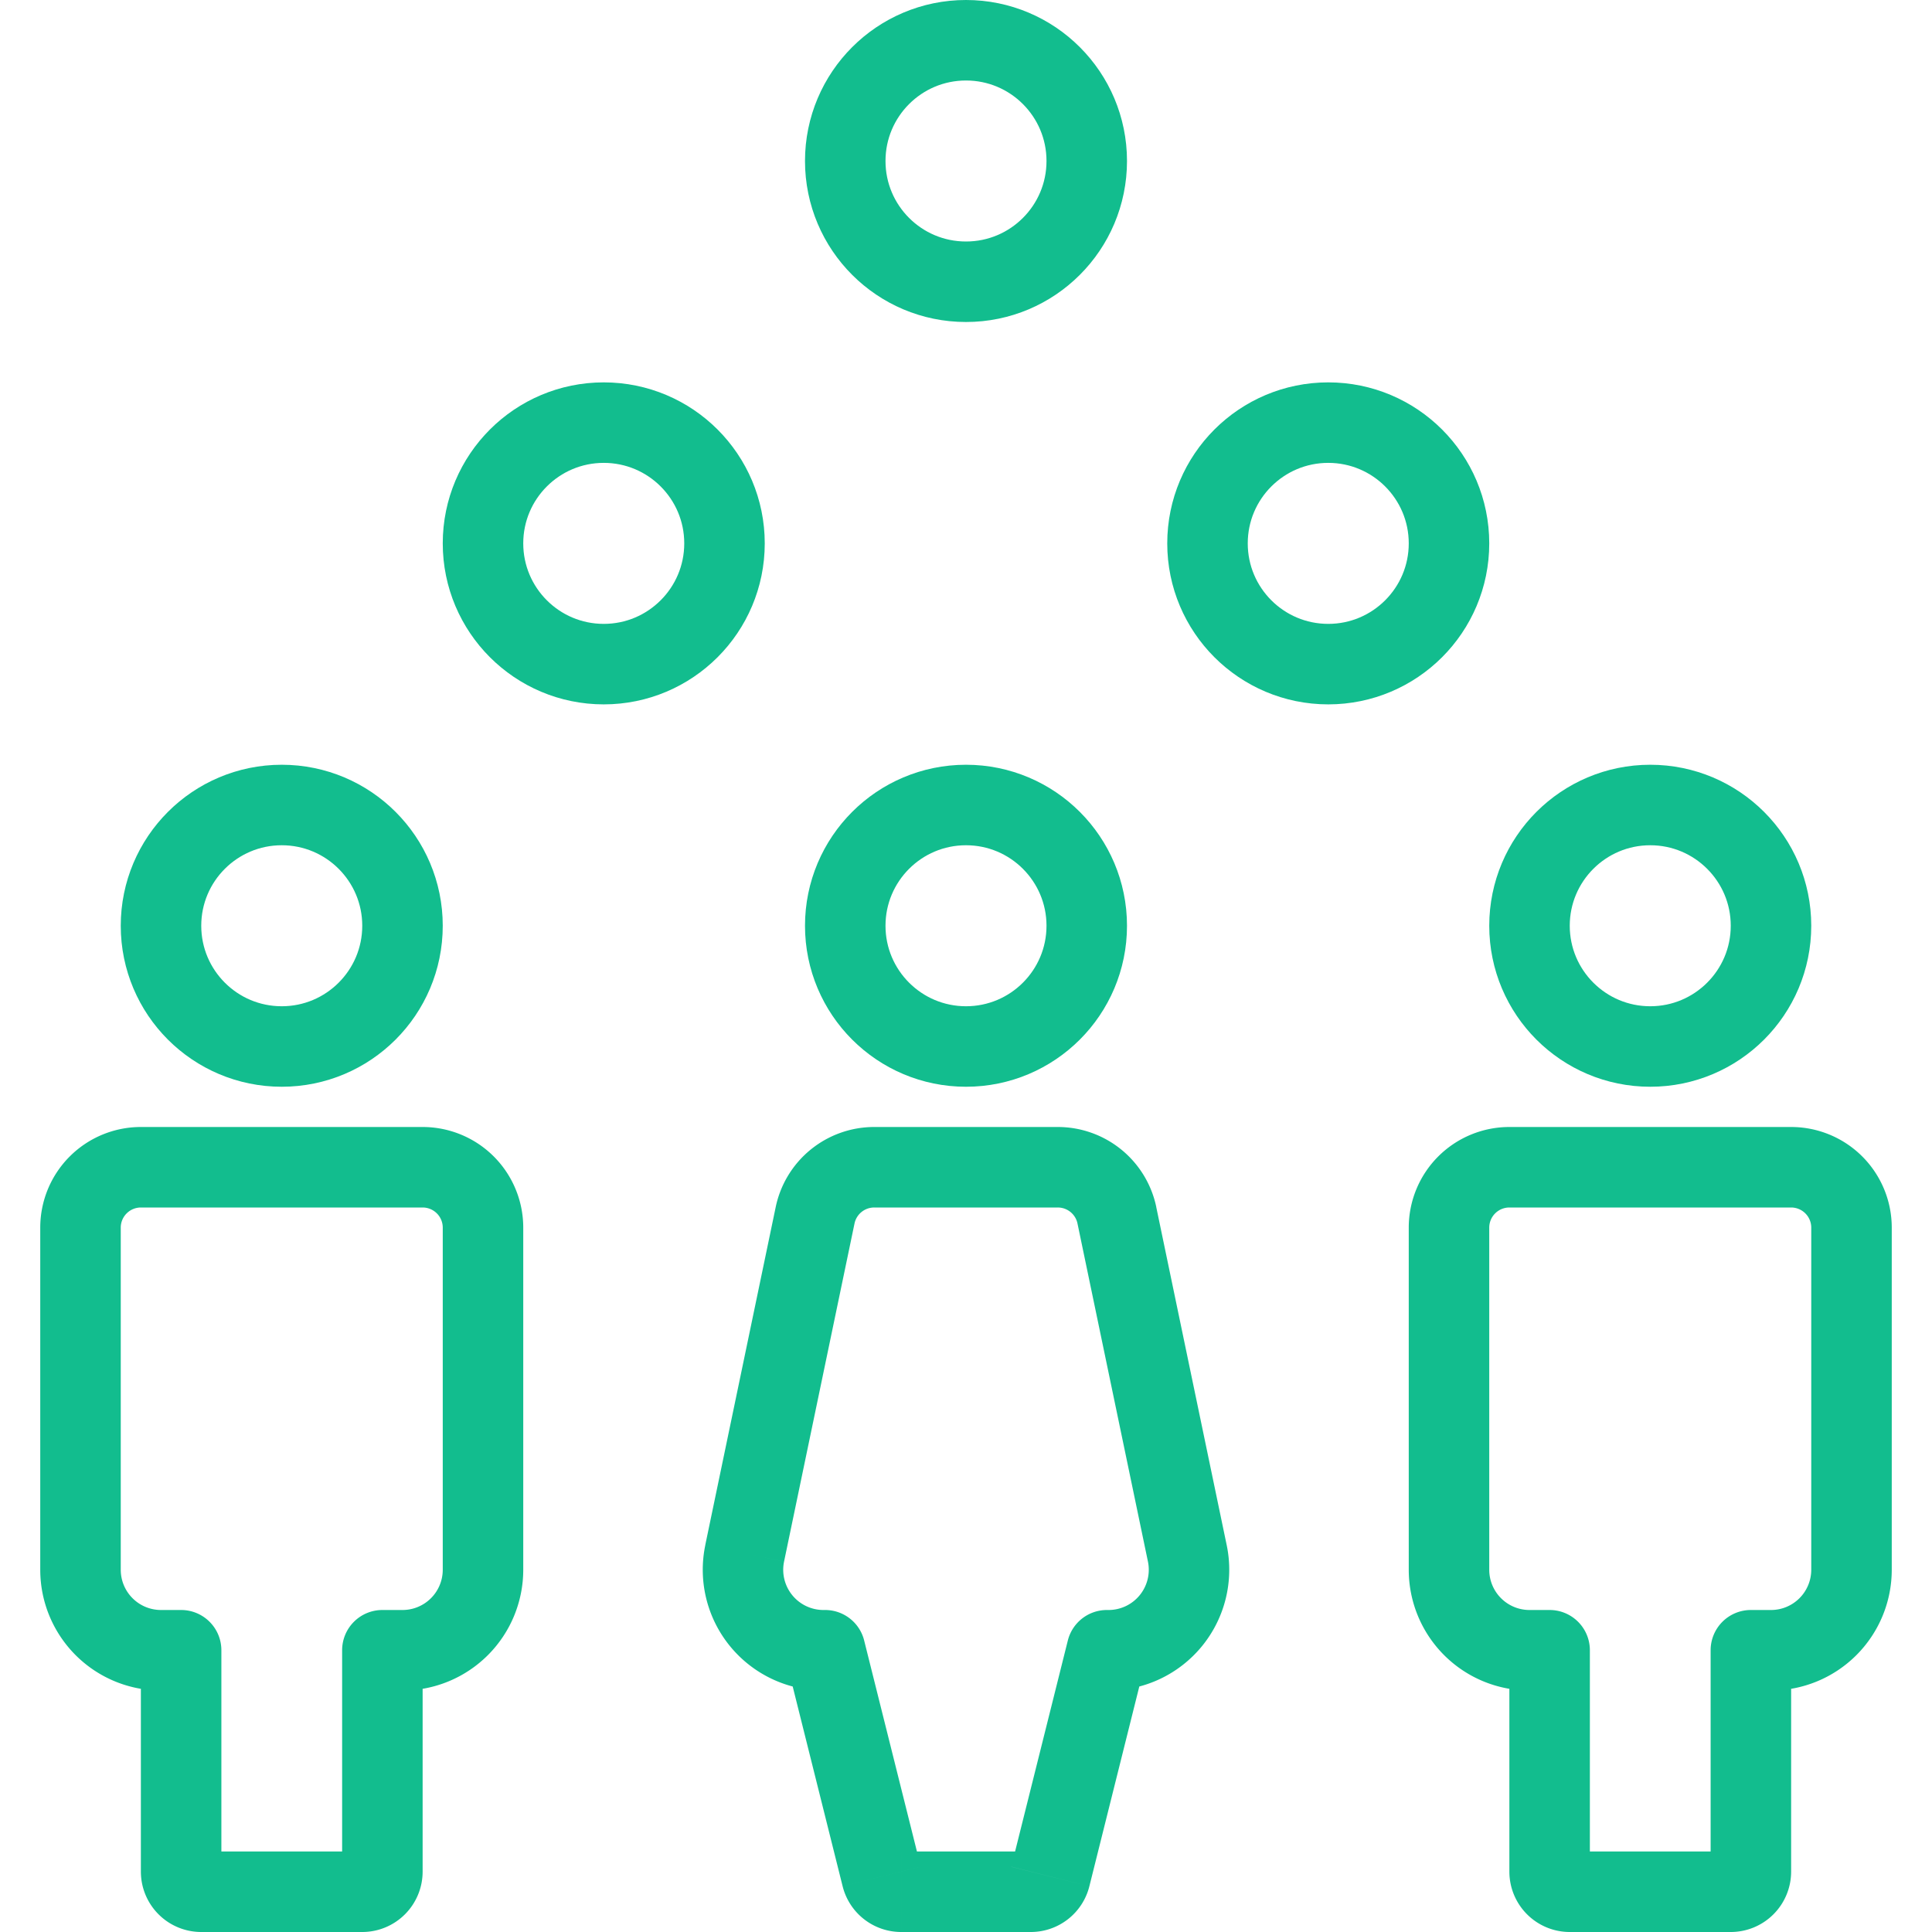 <svg width="48" height="48" fill="none" xmlns="http://www.w3.org/2000/svg"><path d="M4.5 41h1a1 1 0 0 0-1-1v1zm5 0v-1a1 1 0 0 0-1 1h1zm-4 5.5V41h-2v5.5h2zm-1-6.5H4v2h.5v-2zM3 39v-8.5H1V39h2zm.5-9h7v-2h-7v2zm7.5.5V39h2v-8.5h-2zM10 40h-.5v2h.5v-2zm-1.5 1v5.5h2V41h-2zm.5 5H5v2h4v-2zm-.5.5A.5.5 0 0 1 9 46v2a1.5 1.5 0 0 0 1.5-1.5h-2zm2-16.5a.5.5 0 0 1 .5.5h2a2.5 2.5 0 0 0-2.5-2.5v2zm-7.5.5a.5.5 0 0 1 .5-.5v-2A2.5 2.5 0 0 0 1 30.5h2zM4 40a1 1 0 0 1-1-1H1a3 3 0 0 0 3 3v-2zm7-1a1 1 0 0 1-1 1v2a3 3 0 0 0 3-3h-2zm-7.5 7.5A1.5 1.5 0 0 0 5 48v-2a.5.5 0 0 1 .5.5h-2zM38.5 41h1a1 1 0 0 0-1-1v1zm5 0v-1a1 1 0 0 0-1 1h1zm-4 5.5V41h-2v5.5h2zm-1-6.5H38v2h.5v-2zM37 39v-8.5h-2V39h2zm.5-9h7v-2h-7v2zm7.5.5V39h2v-8.5h-2zM44 40h-.5v2h.5v-2zm-1.5 1v5.5h2V41h-2zm.5 5h-4v2h4v-2zm-.5.5a.5.5 0 0 1 .5-.5v2a1.5 1.5 0 0 0 1.5-1.5h-2zm2-16.5a.5.5 0 0 1 .5.5h2a2.5 2.5 0 0 0-2.5-2.5v2zm-7.5.5a.5.5 0 0 1 .5-.5v-2a2.5 2.5 0 0 0-2.5 2.5h2zm1 9.5a1 1 0 0 1-1-1h-2a3 3 0 0 0 3 3v-2zm7-1a1 1 0 0 1-1 1v2a3 3 0 0 0 3-3h-2zm-7.5 7.5A1.5 1.5 0 0 0 39 48v-2a.5.5 0 0 1 .5.5h-2zM20.5 41l.97-.242A1 1 0 0 0 20.5 40v1zm7 0v-1a1 1 0 0 0-.97.758l.97.242zm.249-10.806l-.98.204.98-.204zm1.75 8.398l-.98.204.98-.204zm-6.623 7.787l-1.406-5.621-1.94.484 1.405 5.622 1.94-.485zM20.5 40h-.04v2h.04v-2zm-1.02-1.204l1.75-8.398-1.958-.408-1.75 8.398 1.959.408zM21.72 30h4.56v-2h-4.56v2zm5.05.398l1.75 8.398 1.957-.408-1.75-8.398-1.957.408zM27.54 40h-.04v2h.04v-2zm-1.01.758l-1.405 5.62 1.94.486 1.405-5.621-1.94-.486zM25.61 46h-3.22v2h3.22v-2zm-.485.379A.5.5 0 0 1 25.61 46v2a1.5 1.5 0 0 0 1.455-1.136l-1.94-.485zM26.28 30a.5.5 0 0 1 .49.398l1.958-.408A2.5 2.5 0 0 0 26.28 28v2zm-5.05.398a.5.5 0 0 1 .49-.398v-2a2.5 2.5 0 0 0-2.448 1.99l1.958.408zM20.46 40a1 1 0 0 1-.98-1.204l-1.957-.408A3 3 0 0 0 20.46 42v-2zm8.06-1.204A1 1 0 0 1 27.54 40v2a3 3 0 0 0 2.937-3.612l-1.958.408zm-7.585 8.068A1.5 1.5 0 0 0 22.39 48v-2a.5.5 0 0 1 .485.379l-1.94.485z" fill="#12BD8E"/><circle cx="24" cy="23" r="3" stroke="#12BD8E" stroke-width="2"/><circle cx="33" cy="13.5" r="3" stroke="#12BD8E" stroke-width="2"/><circle cx="15" cy="13.5" r="3" stroke="#12BD8E" stroke-width="2"/><circle cx="7" cy="23" r="3" stroke="#12BD8E" stroke-width="2"/><circle cx="24" cy="4" r="3" stroke="#12BD8E" stroke-width="2"/><circle cx="41" cy="23" r="3" stroke="#12BD8E" stroke-width="2"/></svg>